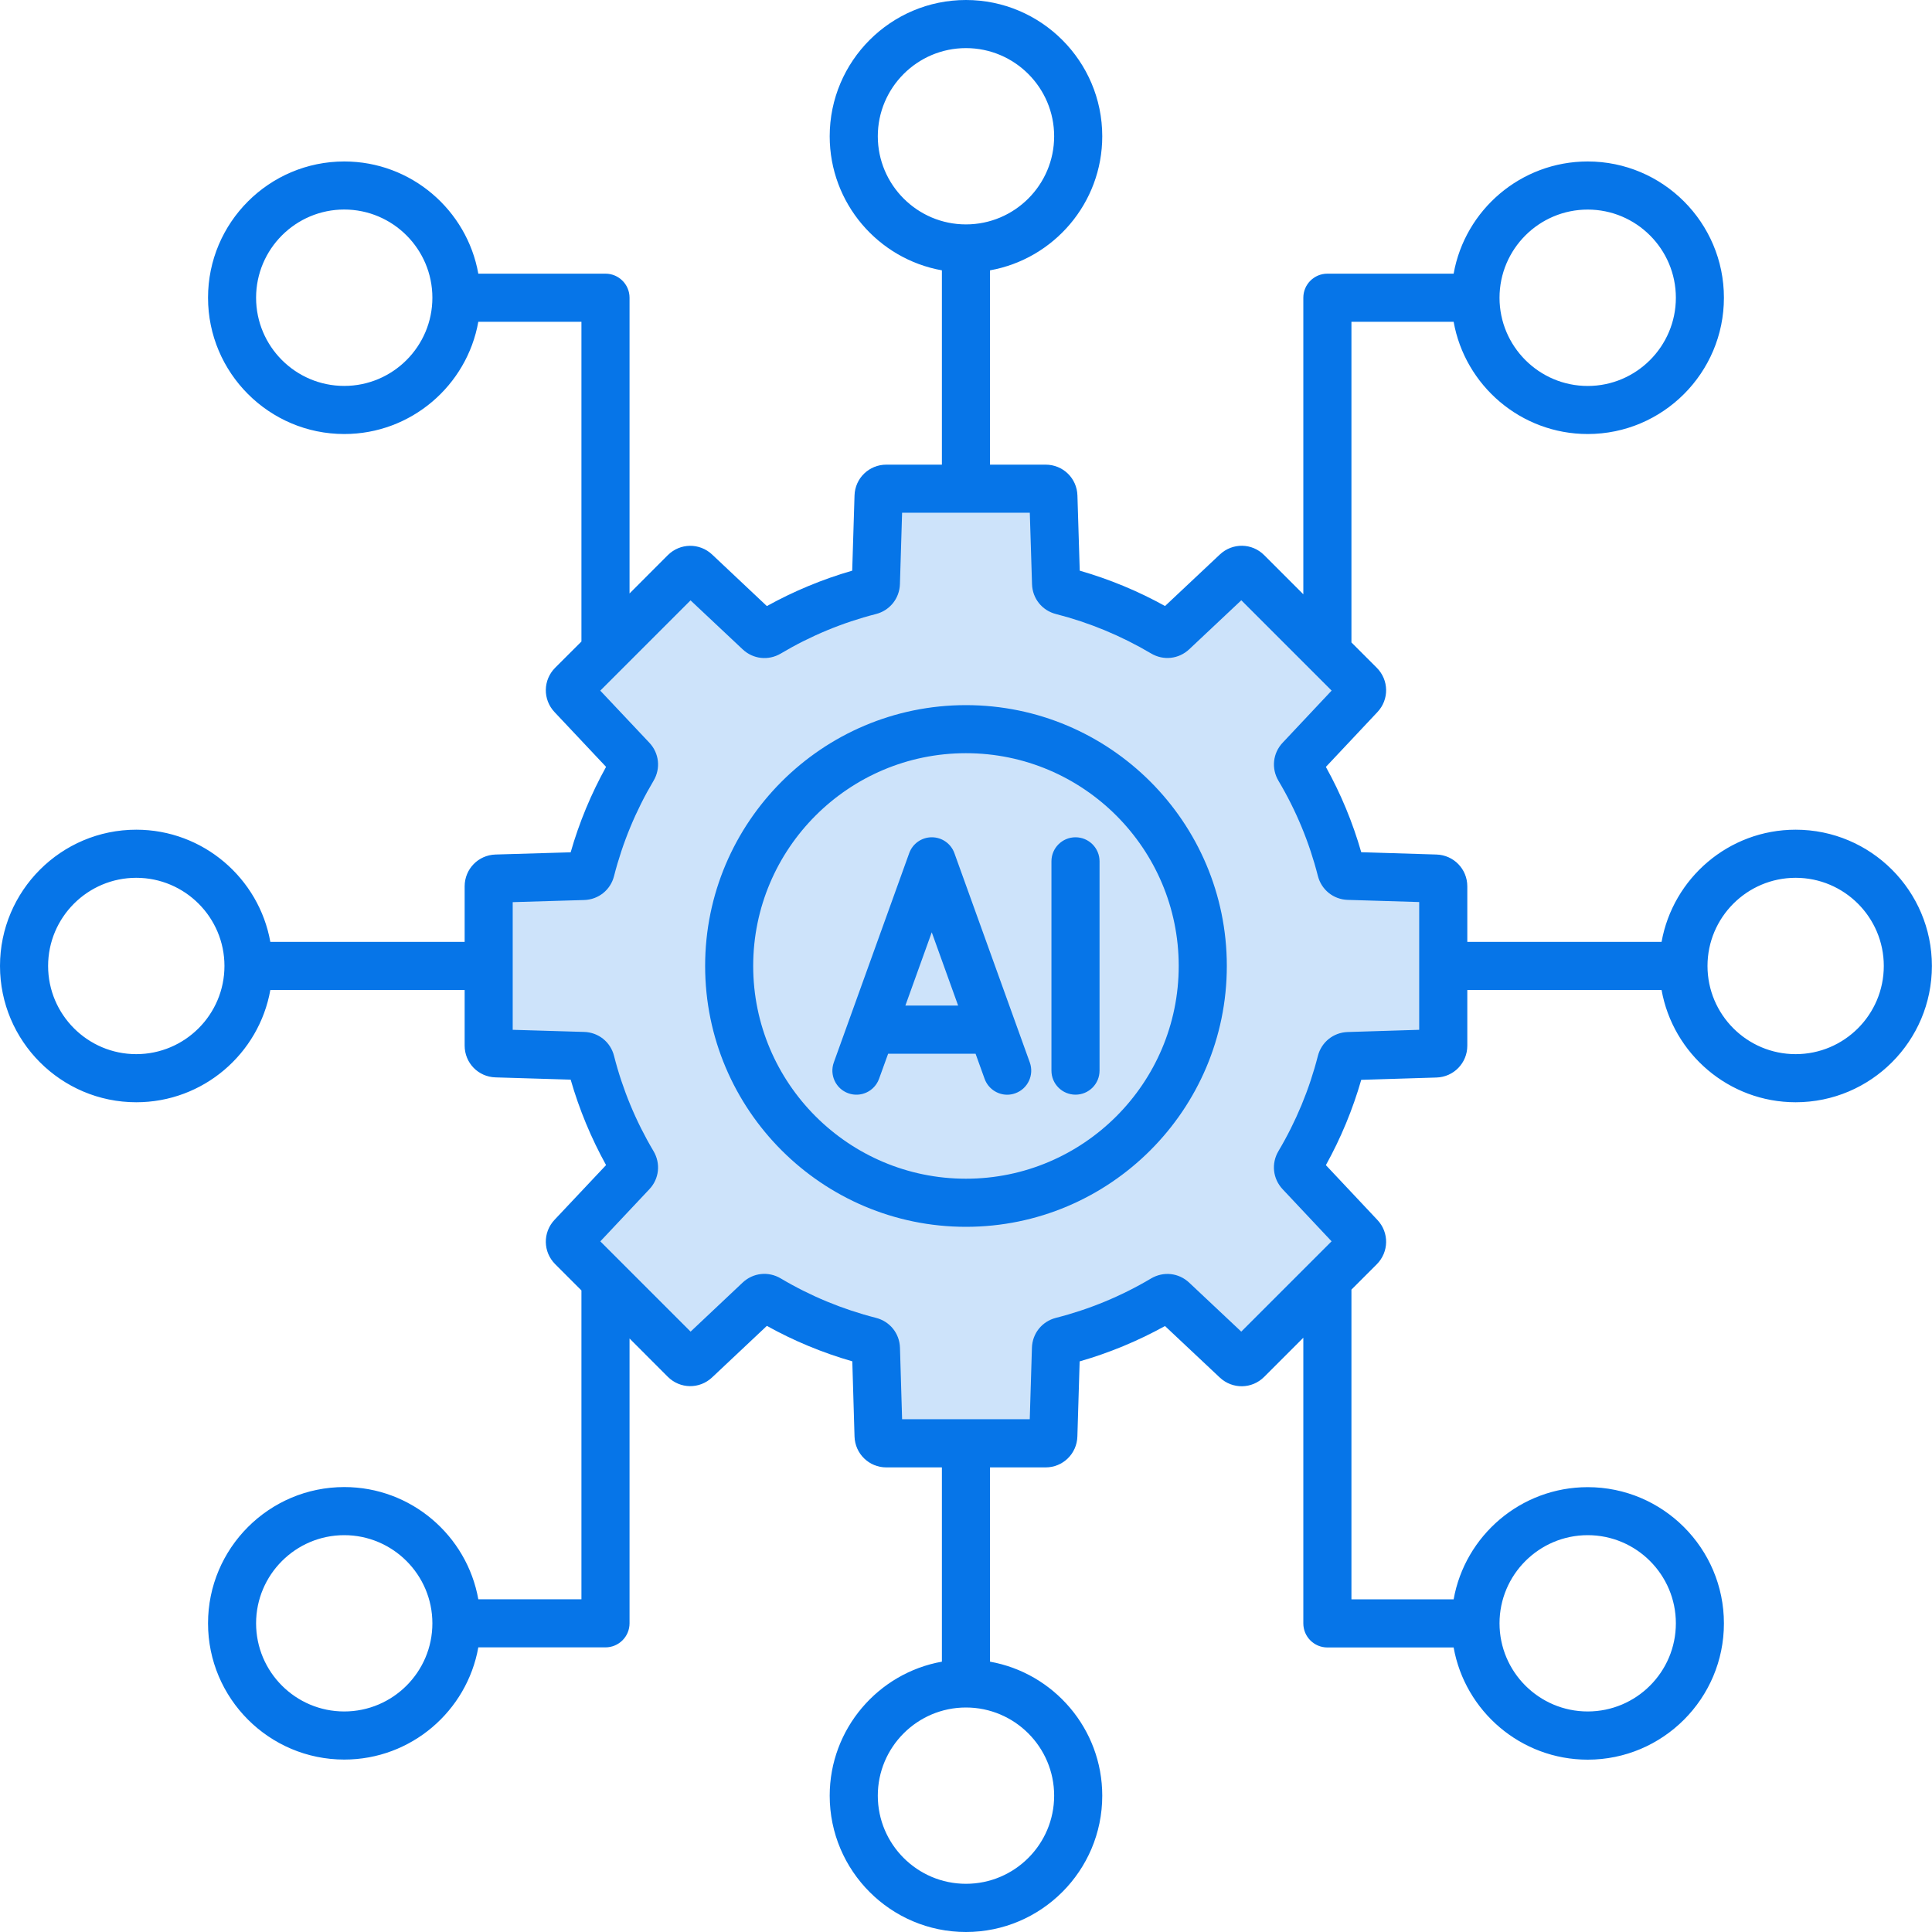 <svg width="40" height="40" viewBox="0 0 40 40" fill="none" xmlns="http://www.w3.org/2000/svg">
<path opacity="0.2" d="M10 21.5L12 22L13 24L12 25.5V26L14 28H14.5L16 27L18 27.5V30H21.5V28L24 27L25.5 28L28 26V25.5L27 24L27.5 22H28H29.5L30 21.5V18H29H28L27 16V15.5L28 14.5V14L26 11.5L25.5 12L24 13L22 12.5V12V10.5L21.5 10H18V12L15.5 13L14 12L12 14L13 15.5L12 18L10 18.5V21.5Z" fill="#0675E8"/>
<path d="M19.999 14.599C17.022 14.599 14.599 17.021 14.599 19.999C14.599 22.977 17.021 25.4 19.999 25.4C22.977 25.4 25.4 22.977 25.4 19.999C25.4 17.021 22.977 14.599 19.999 14.599ZM19.999 24.404C17.57 24.404 15.594 22.428 15.594 19.999C15.594 17.57 17.57 15.594 19.999 15.594C22.428 15.594 24.404 17.57 24.404 19.999C24.404 22.428 22.428 24.404 19.999 24.404ZM19.76 17.664C19.689 17.466 19.502 17.335 19.292 17.335C19.082 17.335 18.895 17.466 18.824 17.664L17.263 21.997C17.17 22.256 17.304 22.542 17.563 22.635C17.822 22.728 18.106 22.594 18.2 22.335L18.388 21.816H20.198L20.385 22.335C20.458 22.538 20.65 22.665 20.853 22.665C20.909 22.665 20.966 22.655 21.021 22.635C21.28 22.542 21.414 22.256 21.321 21.997L19.76 17.664ZM18.745 20.819L19.291 19.302L19.837 20.819H18.745ZM22.765 17.832V22.166C22.765 22.441 22.542 22.664 22.267 22.664C21.992 22.664 21.769 22.441 21.769 22.166V17.832C21.769 17.558 21.992 17.335 22.267 17.335C22.542 17.335 22.765 17.558 22.765 17.832ZM37.177 17.178C35.791 17.178 34.637 18.182 34.401 19.501H30.379V18.351C30.379 17.993 30.098 17.703 29.74 17.692L28.183 17.644C28.007 17.03 27.762 16.438 27.451 15.878L28.518 14.743C28.764 14.482 28.757 14.079 28.504 13.825L27.98 13.301V6.662H30.096C30.331 7.981 31.487 8.986 32.872 8.986C34.427 8.986 35.692 7.72 35.692 6.164C35.692 4.608 34.427 3.343 32.872 3.343C31.486 3.343 30.331 4.347 30.096 5.666H27.482C27.207 5.666 26.984 5.889 26.984 6.164V12.304L26.174 11.494C25.921 11.24 25.518 11.234 25.256 11.48L24.121 12.547C23.562 12.237 22.969 11.992 22.355 11.815L22.307 10.258C22.296 9.9 22.007 9.62 21.648 9.62H20.497V5.597C21.816 5.362 22.821 4.206 22.821 2.821C22.821 1.266 21.555 0 19.999 0C18.443 0 17.178 1.266 17.178 2.821C17.178 4.207 18.182 5.362 19.501 5.597V9.62H18.351C17.993 9.62 17.703 9.9 17.692 10.258L17.644 11.815C17.03 11.992 16.438 12.238 15.877 12.548L14.744 11.481C14.482 11.235 14.079 11.241 13.825 11.495L13.034 12.287V6.164C13.034 5.889 12.81 5.666 12.536 5.666H9.903C9.668 4.348 8.513 3.343 7.128 3.343C5.572 3.343 4.307 4.608 4.307 6.164C4.307 7.72 5.572 8.986 7.128 8.986C8.513 8.986 9.668 7.981 9.903 6.662H12.038V13.282L11.495 13.824C11.241 14.078 11.235 14.482 11.481 14.743L12.548 15.877C12.238 16.437 11.991 17.03 11.815 17.646L10.259 17.692C9.901 17.703 9.62 17.993 9.62 18.351V19.501H5.597C5.362 18.183 4.206 17.178 2.821 17.178C1.266 17.178 0 18.443 0 19.999C0 21.555 1.266 22.821 2.821 22.821C4.207 22.821 5.362 21.817 5.597 20.497H9.62V21.647C9.62 22.006 9.9 22.295 10.259 22.306L11.815 22.353C11.992 22.968 12.238 23.561 12.548 24.122L11.481 25.255C11.235 25.517 11.241 25.92 11.495 26.174L12.038 26.717V33.111H9.903C9.668 31.793 8.513 30.788 7.128 30.788C5.572 30.788 4.307 32.053 4.307 33.609C4.307 35.164 5.572 36.43 7.128 36.43C8.513 36.43 9.668 35.426 9.903 34.107H12.536C12.81 34.107 13.034 33.884 13.034 33.609V27.712L13.825 28.504C14.079 28.758 14.482 28.764 14.743 28.518L15.877 27.451C16.437 27.762 17.03 28.008 17.646 28.185L17.692 29.741C17.703 30.099 17.993 30.381 18.351 30.381H19.501V34.403C18.183 34.638 17.178 35.794 17.178 37.178C17.178 38.734 18.443 40 19.999 40C21.555 40 22.821 38.734 22.821 37.178C22.821 35.793 21.817 34.638 20.497 34.403V30.381H21.647C22.006 30.381 22.295 30.099 22.306 29.741L22.353 28.186C22.968 28.009 23.559 27.764 24.12 27.454L25.255 28.521C25.517 28.766 25.92 28.76 26.173 28.507L26.984 27.696V33.611C26.984 33.886 27.207 34.109 27.482 34.109H30.096C30.331 35.428 31.487 36.432 32.872 36.432C34.427 36.432 35.692 35.166 35.692 33.611C35.692 32.055 34.427 30.79 32.872 30.79C31.486 30.79 30.331 31.794 30.096 33.113H27.98V26.7L28.504 26.176C28.757 25.922 28.764 25.519 28.518 25.258L27.451 24.123C27.761 23.563 28.006 22.972 28.183 22.357L29.74 22.309C30.098 22.298 30.379 22.008 30.379 21.65V20.497H34.401C34.637 21.816 35.792 22.821 37.177 22.821C38.733 22.821 39.998 21.555 39.998 19.999C39.998 18.443 38.733 17.178 37.177 17.178ZM32.872 4.339C33.878 4.339 34.697 5.158 34.697 6.165C34.697 7.171 33.877 7.991 32.872 7.991C31.866 7.991 31.046 7.171 31.046 6.165C31.046 5.158 31.865 4.339 32.872 4.339ZM18.174 2.821C18.174 1.815 18.993 0.996 19.999 0.996C21.006 0.996 21.825 1.815 21.825 2.821C21.825 3.828 21.006 4.646 19.999 4.646C18.993 4.646 18.174 3.827 18.174 2.821ZM7.127 7.99C6.12 7.99 5.302 7.171 5.302 6.164C5.302 5.157 6.121 4.338 7.127 4.338C8.132 4.338 8.952 5.157 8.952 6.164C8.952 7.171 8.133 7.99 7.127 7.99ZM2.821 21.825C1.815 21.825 0.996 21.006 0.996 19.999C0.996 18.993 1.815 18.174 2.821 18.174C3.828 18.174 4.647 18.993 4.647 19.999C4.647 21.006 3.827 21.825 2.821 21.825ZM7.127 35.434C6.12 35.434 5.302 34.615 5.302 33.609C5.302 32.604 6.121 31.784 7.127 31.784C8.132 31.784 8.952 32.603 8.952 33.609C8.952 34.616 8.133 35.434 7.127 35.434ZM21.825 37.177C21.825 38.184 21.006 39.002 19.999 39.002C18.993 39.002 18.174 38.184 18.174 37.177C18.174 36.17 18.993 35.352 19.999 35.352C21.006 35.352 21.825 36.171 21.825 37.177ZM32.872 31.784C33.878 31.784 34.697 32.603 34.697 33.609C34.697 34.616 33.878 35.434 32.872 35.434C31.865 35.434 31.046 34.615 31.046 33.609C31.046 32.604 31.865 31.784 32.872 31.784ZM29.383 21.321L27.903 21.367C27.606 21.376 27.358 21.576 27.285 21.863C27.108 22.555 26.834 23.217 26.469 23.832C26.317 24.088 26.352 24.404 26.555 24.621L27.569 25.7L25.699 27.57L24.621 26.556C24.404 26.352 24.088 26.318 23.832 26.469C23.216 26.835 22.553 27.109 21.861 27.285C21.573 27.359 21.374 27.607 21.365 27.904L21.32 29.383H18.677L18.633 27.904C18.624 27.607 18.425 27.359 18.137 27.285C17.444 27.108 16.78 26.834 16.164 26.468C15.908 26.316 15.591 26.351 15.375 26.555L14.298 27.57L12.429 25.701L13.443 24.623C13.648 24.407 13.682 24.09 13.531 23.834C13.165 23.218 12.889 22.554 12.713 21.861C12.64 21.573 12.391 21.374 12.094 21.365L10.615 21.321V18.678L12.094 18.634C12.391 18.625 12.64 18.426 12.713 18.138C12.89 17.445 13.165 16.781 13.531 16.165C13.682 15.91 13.648 15.593 13.443 15.376L12.428 14.299L14.297 12.43L15.375 13.443C15.592 13.648 15.909 13.682 16.165 13.531C16.78 13.165 17.443 12.89 18.135 12.713C18.422 12.64 18.622 12.391 18.632 12.095L18.677 10.615H21.321L21.367 12.095C21.376 12.391 21.575 12.64 21.863 12.713C22.555 12.89 23.217 13.165 23.832 13.529C24.088 13.681 24.404 13.646 24.621 13.443L25.7 12.428L27.57 14.298L26.556 15.377C26.352 15.593 26.318 15.91 26.469 16.165C26.835 16.78 27.109 17.443 27.285 18.134C27.358 18.422 27.607 18.622 27.903 18.631L29.383 18.676V21.321ZM37.177 21.825C36.17 21.825 35.352 21.006 35.352 19.999C35.352 18.993 36.171 18.174 37.177 18.174C38.183 18.174 39.002 18.993 39.002 19.999C39.002 21.006 38.184 21.825 37.177 21.825Z" fill="#0675E8"/>
</svg>
